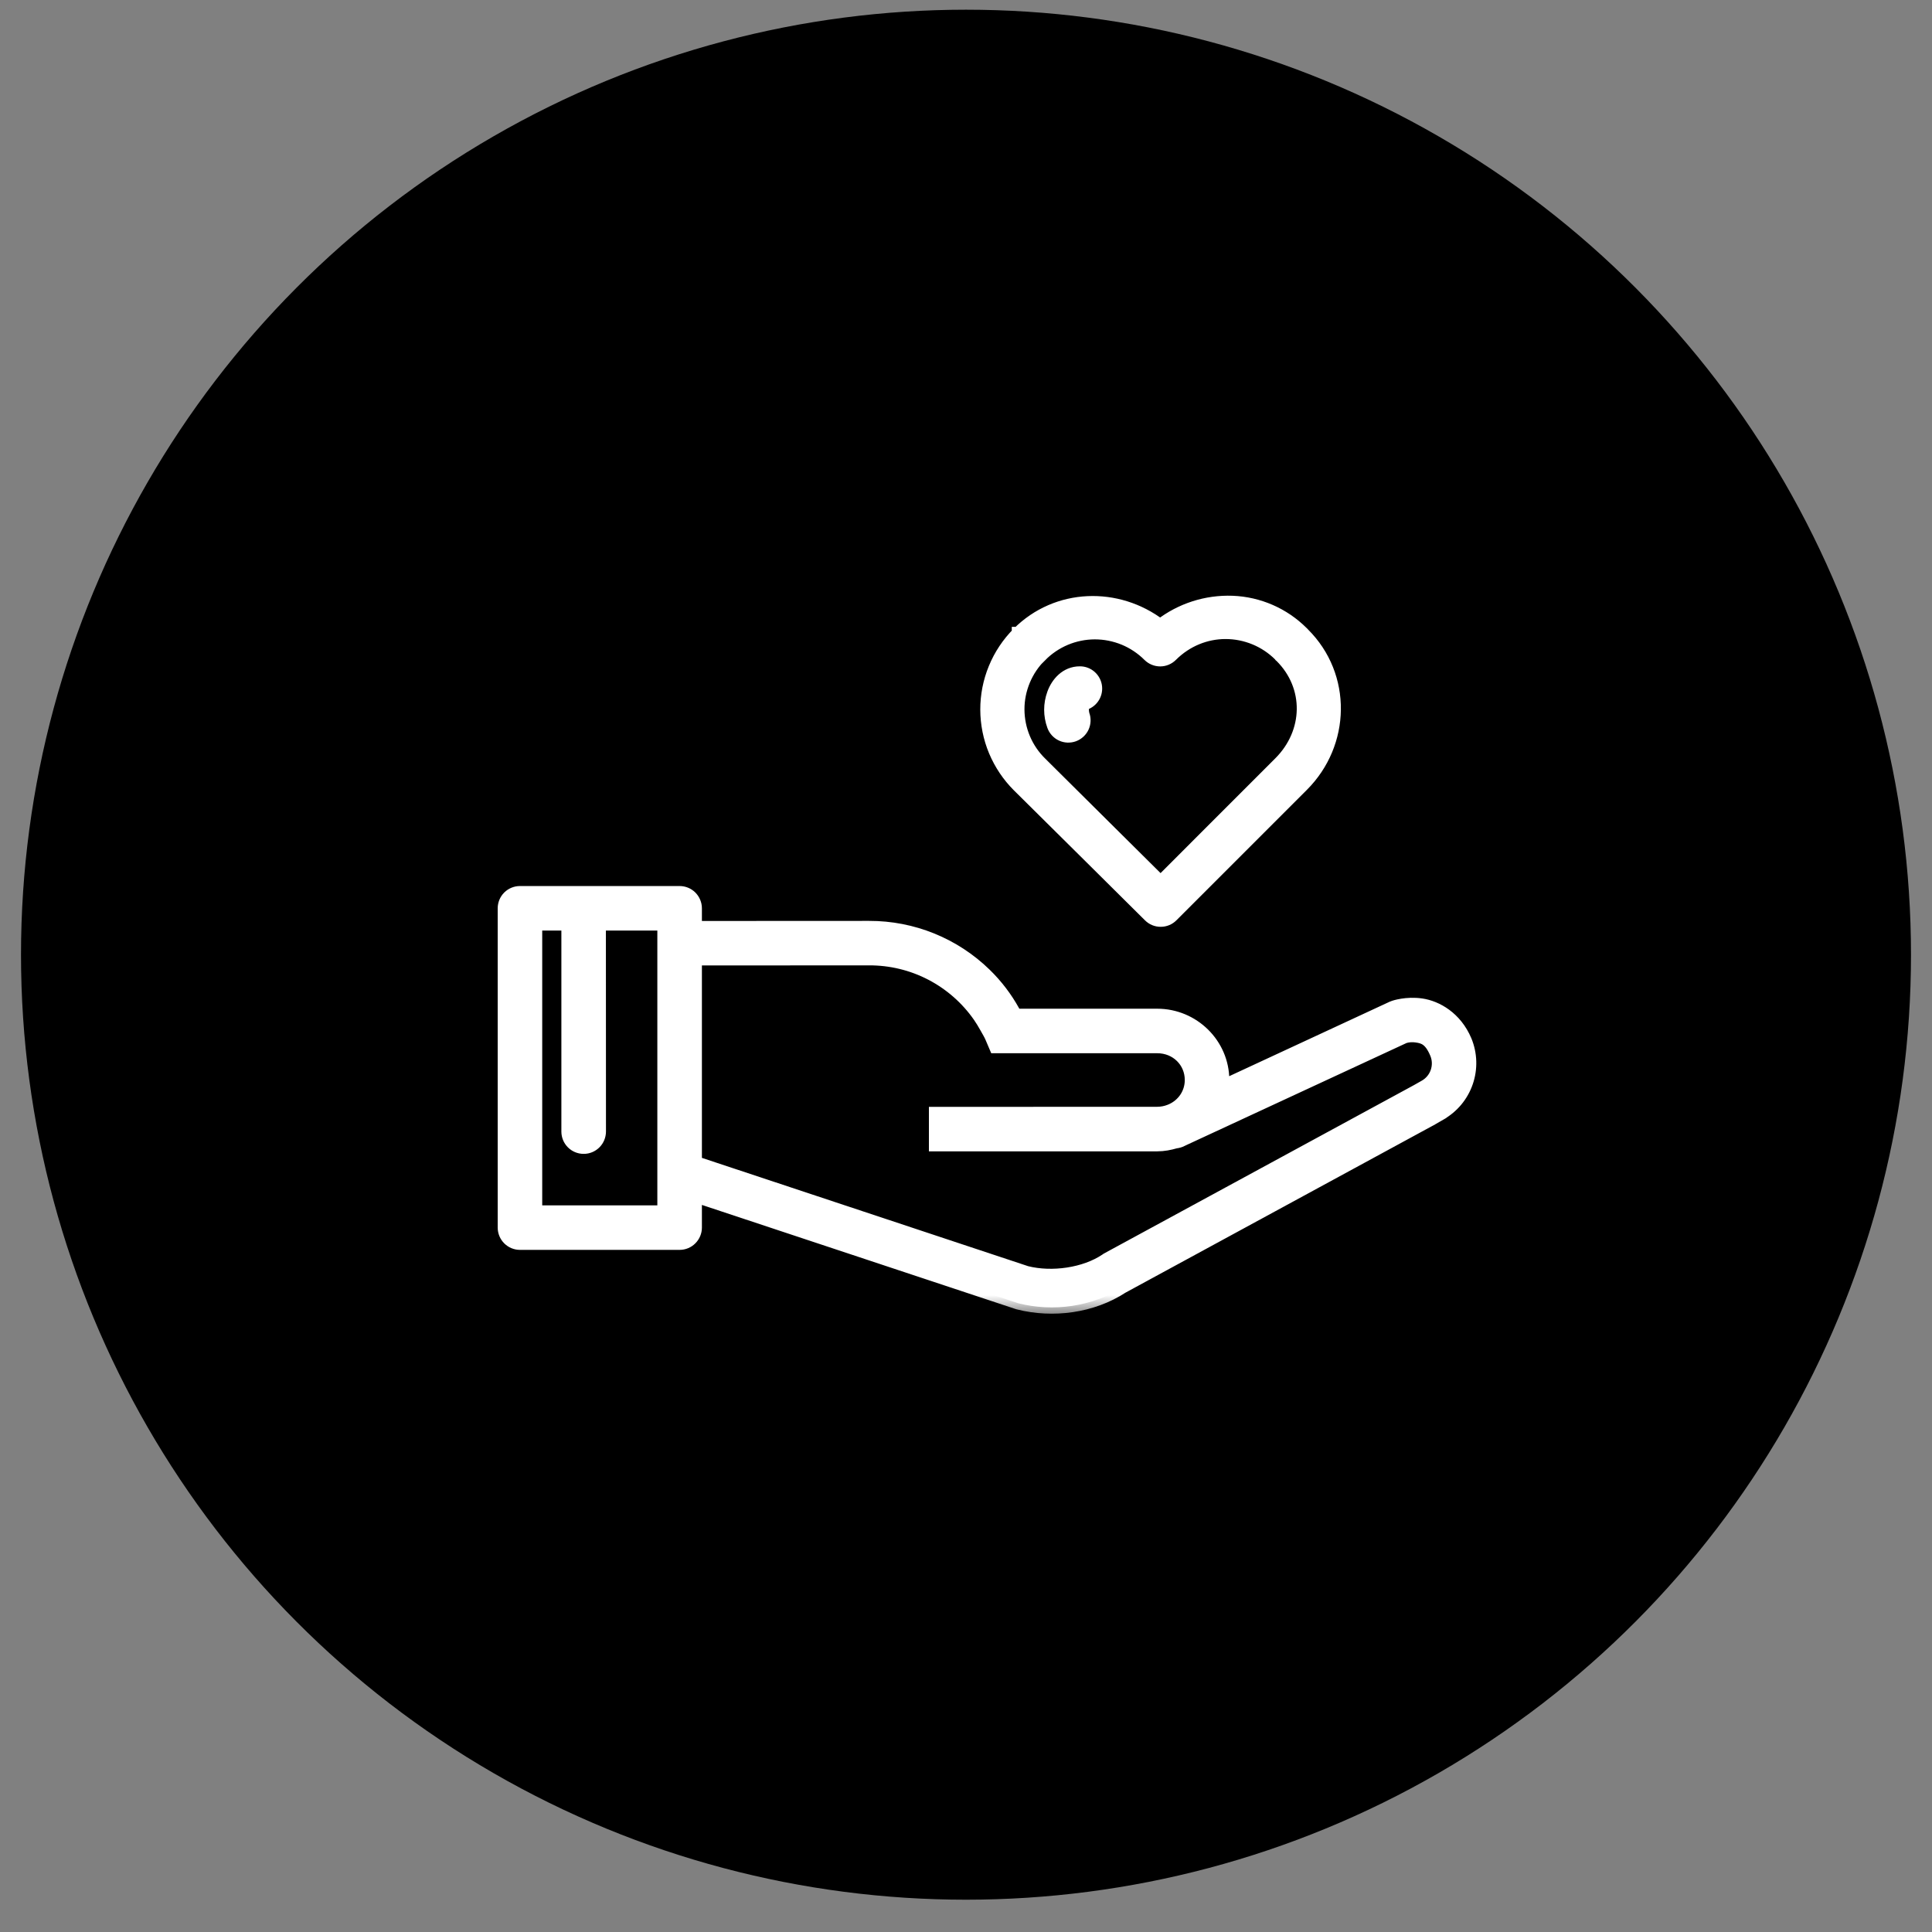 <svg xmlns="http://www.w3.org/2000/svg" fill="none" viewBox="0 0 46 46" height="46" width="46">
<rect x="0" y="0" width="46" height="46" fill="#808080" stroke="none"/>
<circle fill="black" r="22.5" cy="22.731" cx="23"></circle>
<mask fill="black" height="18" width="25" y="13.333" x="11" maskUnits="userSpaceOnUse" id="path-2-outside-1_22_2194">
<rect height="18" width="25" y="13.333" x="11" fill="white"></rect>
<path d="M29.344 14.335C28.723 14.312 28.113 14.508 27.623 14.889C26.609 14.113 25.167 14.149 24.242 15.075H24.24V15.076C24.002 15.316 23.812 15.599 23.684 15.912C23.555 16.224 23.489 16.559 23.49 16.896C23.491 17.234 23.558 17.569 23.688 17.88C23.819 18.192 24.009 18.475 24.248 18.713L25.809 20.26L27.368 21.807C27.439 21.878 27.536 21.918 27.637 21.917C27.737 21.917 27.834 21.877 27.905 21.805L29.458 20.252L31.011 18.699C32.008 17.702 32.044 16.093 31.036 15.092L31.016 15.07C31.012 15.066 31.008 15.062 31.003 15.058C30.561 14.617 29.968 14.359 29.344 14.335ZM29.179 15.065C29.418 15.065 29.655 15.112 29.876 15.203C30.097 15.294 30.298 15.428 30.468 15.597L30.483 15.617C30.488 15.621 30.492 15.625 30.497 15.628C31.217 16.342 31.194 17.438 30.472 18.16L28.919 19.713L27.633 21L26.342 19.719L24.784 18.172C24.613 18.006 24.477 17.807 24.384 17.587C24.291 17.367 24.243 17.131 24.242 16.892C24.241 16.654 24.289 16.418 24.381 16.197C24.473 15.977 24.608 15.777 24.778 15.61L24.779 15.613C24.948 15.442 25.148 15.307 25.369 15.214C25.589 15.122 25.826 15.074 26.066 15.073C26.305 15.073 26.542 15.12 26.764 15.211C26.985 15.303 27.186 15.437 27.355 15.606C27.427 15.677 27.523 15.717 27.624 15.717C27.725 15.717 27.821 15.676 27.892 15.605C28.251 15.247 28.714 15.065 29.179 15.065ZM25.71 16.015C25.383 16.015 25.17 16.266 25.079 16.517C24.988 16.767 24.988 17.031 25.079 17.281C25.096 17.328 25.122 17.371 25.156 17.408C25.19 17.445 25.23 17.475 25.276 17.496C25.321 17.517 25.37 17.529 25.42 17.531C25.47 17.533 25.52 17.525 25.567 17.508C25.614 17.491 25.657 17.464 25.694 17.43C25.73 17.397 25.76 17.356 25.781 17.311C25.802 17.265 25.814 17.216 25.816 17.166C25.818 17.116 25.811 17.067 25.793 17.02C25.771 16.941 25.771 16.857 25.793 16.778C25.799 16.763 25.793 16.77 25.795 16.766C25.886 16.745 25.967 16.692 26.021 16.616C26.076 16.54 26.1 16.446 26.09 16.353C26.08 16.26 26.035 16.174 25.965 16.111C25.895 16.049 25.805 16.014 25.711 16.015L25.71 16.015ZM12.38 21.246C12.279 21.246 12.183 21.286 12.111 21.357C12.04 21.429 12 21.525 12 21.626V29.229C12 29.329 12.04 29.426 12.111 29.497C12.183 29.569 12.279 29.609 12.38 29.609H16.181C16.282 29.609 16.379 29.569 16.45 29.497C16.521 29.426 16.562 29.329 16.562 29.229V28.481L24.225 31.024C24.233 31.026 24.242 31.029 24.25 31.031C25.066 31.238 26.005 31.117 26.722 30.648L34.105 26.636C34.107 26.635 34.108 26.633 34.11 26.632L34.289 26.529C34.289 26.529 34.289 26.528 34.289 26.527C34.587 26.36 34.812 26.09 34.923 25.768C35.035 25.446 35.024 25.094 34.894 24.779C34.661 24.227 34.202 23.974 33.844 23.922C33.486 23.869 33.192 23.971 33.192 23.971C33.178 23.975 33.165 23.98 33.152 23.986L29.103 25.865C29.108 25.815 29.119 25.767 29.119 25.715C29.119 24.861 28.412 24.167 27.554 24.167H24.179C24.165 24.141 24.148 24.105 24.134 24.081C23.954 23.755 23.727 23.457 23.46 23.197C22.72 22.475 21.727 22.073 20.693 22.076L16.562 22.078V21.626C16.562 21.525 16.521 21.429 16.45 21.357C16.379 21.286 16.282 21.246 16.181 21.246H12.38ZM12.76 22.006H13.516V26.942C13.516 27.043 13.556 27.14 13.627 27.211C13.698 27.283 13.795 27.323 13.896 27.323C13.997 27.324 14.094 27.284 14.166 27.212C14.237 27.141 14.277 27.044 14.278 26.943L14.276 22.006H15.801V28.849H12.76V22.006ZM20.691 22.835C21.206 22.833 21.713 22.955 22.169 23.192C22.625 23.429 23.018 23.773 23.312 24.195C23.368 24.277 23.421 24.362 23.469 24.449C23.529 24.557 23.57 24.622 23.602 24.697L23.7 24.927H27.554C28.01 24.927 28.359 25.274 28.359 25.714C28.359 26.035 28.169 26.305 27.891 26.429L27.855 26.444C27.759 26.482 27.656 26.502 27.553 26.502L22.267 26.504V27.263H27.553C27.706 27.263 27.851 27.234 27.992 27.193C28.043 27.188 28.092 27.174 28.137 27.15L28.146 27.146L28.188 27.126L33.44 24.691C33.535 24.663 33.635 24.657 33.733 24.673C33.896 24.697 34.051 24.742 34.191 25.074C34.253 25.217 34.258 25.377 34.207 25.524C34.156 25.671 34.052 25.793 33.915 25.867L33.737 25.968L26.355 29.978C26.346 29.984 26.337 29.99 26.328 29.997C25.827 30.333 25.049 30.445 24.44 30.292L16.608 27.692C16.593 27.687 16.577 27.683 16.562 27.681V22.837L20.691 22.835Z"></path>
</mask>
<path fill="white" d="M29.344 14.335C28.723 14.312 28.113 14.508 27.623 14.889C26.609 14.113 25.167 14.149 24.242 15.075H24.24V15.076C24.002 15.316 23.812 15.599 23.684 15.912C23.555 16.224 23.489 16.559 23.49 16.896C23.491 17.234 23.558 17.569 23.688 17.88C23.819 18.192 24.009 18.475 24.248 18.713L25.809 20.26L27.368 21.807C27.439 21.878 27.536 21.918 27.637 21.917C27.737 21.917 27.834 21.877 27.905 21.805L29.458 20.252L31.011 18.699C32.008 17.702 32.044 16.093 31.036 15.092L31.016 15.07C31.012 15.066 31.008 15.062 31.003 15.058C30.561 14.617 29.968 14.359 29.344 14.335ZM29.179 15.065C29.418 15.065 29.655 15.112 29.876 15.203C30.097 15.294 30.298 15.428 30.468 15.597L30.483 15.617C30.488 15.621 30.492 15.625 30.497 15.628C31.217 16.342 31.194 17.438 30.472 18.16L28.919 19.713L27.633 21L26.342 19.719L24.784 18.172C24.613 18.006 24.477 17.807 24.384 17.587C24.291 17.367 24.243 17.131 24.242 16.892C24.241 16.654 24.289 16.418 24.381 16.197C24.473 15.977 24.608 15.777 24.778 15.61L24.779 15.613C24.948 15.442 25.148 15.307 25.369 15.214C25.589 15.122 25.826 15.074 26.066 15.073C26.305 15.073 26.542 15.12 26.764 15.211C26.985 15.303 27.186 15.437 27.355 15.606C27.427 15.677 27.523 15.717 27.624 15.717C27.725 15.717 27.821 15.676 27.892 15.605C28.251 15.247 28.714 15.065 29.179 15.065ZM25.71 16.015C25.383 16.015 25.17 16.266 25.079 16.517C24.988 16.767 24.988 17.031 25.079 17.281C25.096 17.328 25.122 17.371 25.156 17.408C25.19 17.445 25.23 17.475 25.276 17.496C25.321 17.517 25.37 17.529 25.42 17.531C25.47 17.533 25.52 17.525 25.567 17.508C25.614 17.491 25.657 17.464 25.694 17.43C25.73 17.397 25.76 17.356 25.781 17.311C25.802 17.265 25.814 17.216 25.816 17.166C25.818 17.116 25.811 17.067 25.793 17.02C25.771 16.941 25.771 16.857 25.793 16.778C25.799 16.763 25.793 16.77 25.795 16.766C25.886 16.745 25.967 16.692 26.021 16.616C26.076 16.54 26.1 16.446 26.09 16.353C26.08 16.26 26.035 16.174 25.965 16.111C25.895 16.049 25.805 16.014 25.711 16.015L25.71 16.015ZM12.38 21.246C12.279 21.246 12.183 21.286 12.111 21.357C12.04 21.429 12 21.525 12 21.626V29.229C12 29.329 12.04 29.426 12.111 29.497C12.183 29.569 12.279 29.609 12.38 29.609H16.181C16.282 29.609 16.379 29.569 16.45 29.497C16.521 29.426 16.562 29.329 16.562 29.229V28.481L24.225 31.024C24.233 31.026 24.242 31.029 24.25 31.031C25.066 31.238 26.005 31.117 26.722 30.648L34.105 26.636C34.107 26.635 34.108 26.633 34.11 26.632L34.289 26.529C34.289 26.529 34.289 26.528 34.289 26.527C34.587 26.36 34.812 26.09 34.923 25.768C35.035 25.446 35.024 25.094 34.894 24.779C34.661 24.227 34.202 23.974 33.844 23.922C33.486 23.869 33.192 23.971 33.192 23.971C33.178 23.975 33.165 23.98 33.152 23.986L29.103 25.865C29.108 25.815 29.119 25.767 29.119 25.715C29.119 24.861 28.412 24.167 27.554 24.167H24.179C24.165 24.141 24.148 24.105 24.134 24.081C23.954 23.755 23.727 23.457 23.46 23.197C22.72 22.475 21.727 22.073 20.693 22.076L16.562 22.078V21.626C16.562 21.525 16.521 21.429 16.45 21.357C16.379 21.286 16.282 21.246 16.181 21.246H12.38ZM12.76 22.006H13.516V26.942C13.516 27.043 13.556 27.14 13.627 27.211C13.698 27.283 13.795 27.323 13.896 27.323C13.997 27.324 14.094 27.284 14.166 27.212C14.237 27.141 14.277 27.044 14.278 26.943L14.276 22.006H15.801V28.849H12.76V22.006ZM20.691 22.835C21.206 22.833 21.713 22.955 22.169 23.192C22.625 23.429 23.018 23.773 23.312 24.195C23.368 24.277 23.421 24.362 23.469 24.449C23.529 24.557 23.57 24.622 23.602 24.697L23.7 24.927H27.554C28.01 24.927 28.359 25.274 28.359 25.714C28.359 26.035 28.169 26.305 27.891 26.429L27.855 26.444C27.759 26.482 27.656 26.502 27.553 26.502L22.267 26.504V27.263H27.553C27.706 27.263 27.851 27.234 27.992 27.193C28.043 27.188 28.092 27.174 28.137 27.15L28.146 27.146L28.188 27.126L33.44 24.691C33.535 24.663 33.635 24.657 33.733 24.673C33.896 24.697 34.051 24.742 34.191 25.074C34.253 25.217 34.258 25.377 34.207 25.524C34.156 25.671 34.052 25.793 33.915 25.867L33.737 25.968L26.355 29.978C26.346 29.984 26.337 29.99 26.328 29.997C25.827 30.333 25.049 30.445 24.44 30.292L16.608 27.692C16.593 27.687 16.577 27.683 16.562 27.681V22.837L20.691 22.835Z"></path>
<path mask="url(#path-2-outside-1_22_2194)" stroke-width="0.3" stroke="white" d="M29.344 14.335C28.723 14.312 28.113 14.508 27.623 14.889C26.609 14.113 25.167 14.149 24.242 15.075H24.24V15.076C24.002 15.316 23.812 15.599 23.684 15.912C23.555 16.224 23.489 16.559 23.49 16.896C23.491 17.234 23.558 17.569 23.688 17.88C23.819 18.192 24.009 18.475 24.248 18.713L25.809 20.26L27.368 21.807C27.439 21.878 27.536 21.918 27.637 21.917C27.737 21.917 27.834 21.877 27.905 21.805L29.458 20.252L31.011 18.699C32.008 17.702 32.044 16.093 31.036 15.092L31.016 15.07C31.012 15.066 31.008 15.062 31.003 15.058C30.561 14.617 29.968 14.359 29.344 14.335ZM29.179 15.065C29.418 15.065 29.655 15.112 29.876 15.203C30.097 15.294 30.298 15.428 30.468 15.597L30.483 15.617C30.488 15.621 30.492 15.625 30.497 15.628C31.217 16.342 31.194 17.438 30.472 18.16L28.919 19.713L27.633 21L26.342 19.719L24.784 18.172C24.613 18.006 24.477 17.807 24.384 17.587C24.291 17.367 24.243 17.131 24.242 16.892C24.241 16.654 24.289 16.418 24.381 16.197C24.473 15.977 24.608 15.777 24.778 15.61L24.779 15.613C24.948 15.442 25.148 15.307 25.369 15.214C25.589 15.122 25.826 15.074 26.066 15.073C26.305 15.073 26.542 15.12 26.764 15.211C26.985 15.303 27.186 15.437 27.355 15.606C27.427 15.677 27.523 15.717 27.624 15.717C27.725 15.717 27.821 15.676 27.892 15.605C28.251 15.247 28.714 15.065 29.179 15.065ZM25.71 16.015C25.383 16.015 25.17 16.266 25.079 16.517C24.988 16.767 24.988 17.031 25.079 17.281C25.096 17.328 25.122 17.371 25.156 17.408C25.19 17.445 25.23 17.475 25.276 17.496C25.321 17.517 25.37 17.529 25.42 17.531C25.47 17.533 25.52 17.525 25.567 17.508C25.614 17.491 25.657 17.464 25.694 17.43C25.73 17.397 25.76 17.356 25.781 17.311C25.802 17.265 25.814 17.216 25.816 17.166C25.818 17.116 25.811 17.067 25.793 17.02C25.771 16.941 25.771 16.857 25.793 16.778C25.799 16.763 25.793 16.77 25.795 16.766C25.886 16.745 25.967 16.692 26.021 16.616C26.076 16.54 26.1 16.446 26.09 16.353C26.08 16.26 26.035 16.174 25.965 16.111C25.895 16.049 25.805 16.014 25.711 16.015L25.71 16.015ZM12.38 21.246C12.279 21.246 12.183 21.286 12.111 21.357C12.04 21.429 12 21.525 12 21.626V29.229C12 29.329 12.04 29.426 12.111 29.497C12.183 29.569 12.279 29.609 12.38 29.609H16.181C16.282 29.609 16.379 29.569 16.45 29.497C16.521 29.426 16.562 29.329 16.562 29.229V28.481L24.225 31.024C24.233 31.026 24.242 31.029 24.25 31.031C25.066 31.238 26.005 31.117 26.722 30.648L34.105 26.636C34.107 26.635 34.108 26.633 34.11 26.632L34.289 26.529C34.289 26.529 34.289 26.528 34.289 26.527C34.587 26.36 34.812 26.09 34.923 25.768C35.035 25.446 35.024 25.094 34.894 24.779C34.661 24.227 34.202 23.974 33.844 23.922C33.486 23.869 33.192 23.971 33.192 23.971C33.178 23.975 33.165 23.98 33.152 23.986L29.103 25.865C29.108 25.815 29.119 25.767 29.119 25.715C29.119 24.861 28.412 24.167 27.554 24.167H24.179C24.165 24.141 24.148 24.105 24.134 24.081C23.954 23.755 23.727 23.457 23.46 23.197C22.72 22.475 21.727 22.073 20.693 22.076L16.562 22.078V21.626C16.562 21.525 16.521 21.429 16.45 21.357C16.379 21.286 16.282 21.246 16.181 21.246H12.38ZM12.76 22.006H13.516V26.942C13.516 27.043 13.556 27.14 13.627 27.211C13.698 27.283 13.795 27.323 13.896 27.323C13.997 27.324 14.094 27.284 14.166 27.212C14.237 27.141 14.277 27.044 14.278 26.943L14.276 22.006H15.801V28.849H12.76V22.006ZM20.691 22.835C21.206 22.833 21.713 22.955 22.169 23.192C22.625 23.429 23.018 23.773 23.312 24.195C23.368 24.277 23.421 24.362 23.469 24.449C23.529 24.557 23.57 24.622 23.602 24.697L23.7 24.927H27.554C28.01 24.927 28.359 25.274 28.359 25.714C28.359 26.035 28.169 26.305 27.891 26.429L27.855 26.444C27.759 26.482 27.656 26.502 27.553 26.502L22.267 26.504V27.263H27.553C27.706 27.263 27.851 27.234 27.992 27.193C28.043 27.188 28.092 27.174 28.137 27.15L28.146 27.146L28.188 27.126L33.44 24.691C33.535 24.663 33.635 24.657 33.733 24.673C33.896 24.697 34.051 24.742 34.191 25.074C34.253 25.217 34.258 25.377 34.207 25.524C34.156 25.671 34.052 25.793 33.915 25.867L33.737 25.968L26.355 29.978C26.346 29.984 26.337 29.99 26.328 29.997C25.827 30.333 25.049 30.445 24.44 30.292L16.608 27.692C16.593 27.687 16.577 27.683 16.562 27.681V22.837L20.691 22.835Z"></path>
</svg>
